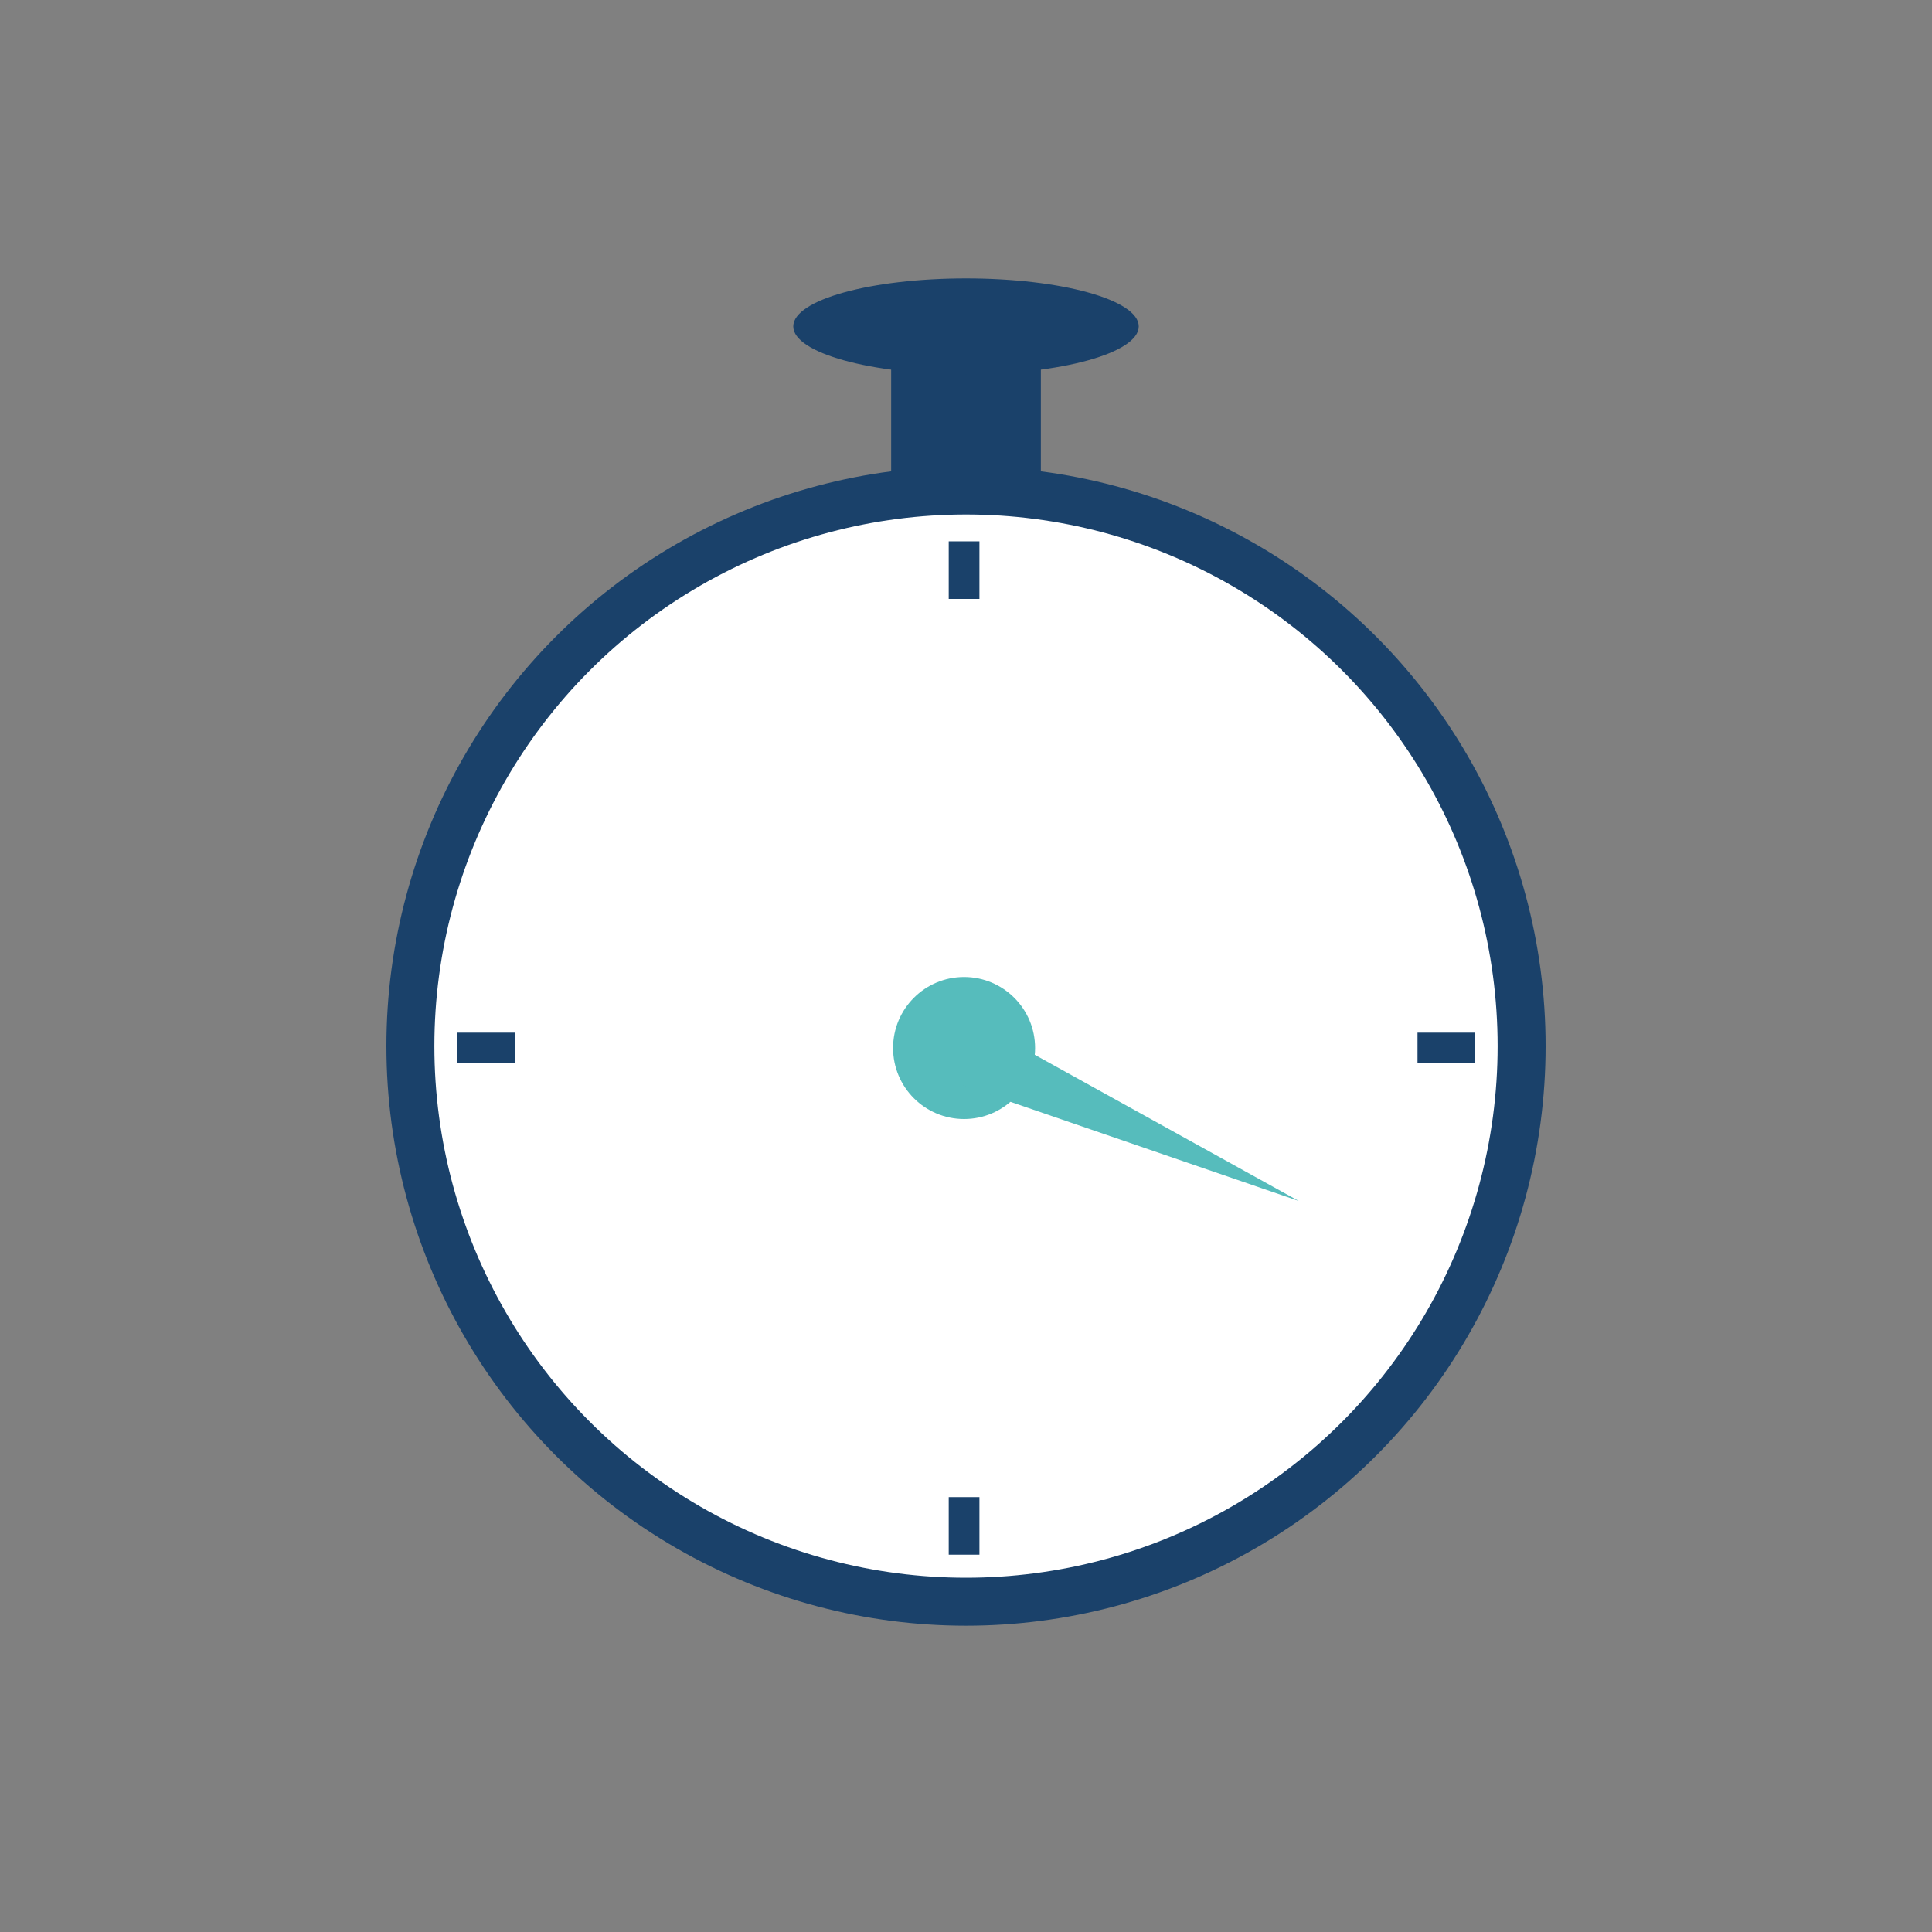<svg xmlns="http://www.w3.org/2000/svg" xmlns:xlink="http://www.w3.org/1999/xlink" width="150" height="150" viewBox="0 0 150 150">
  <rect x="0" y="0" width="150" height="150" fill="#808080" stroke="none"/>
  <defs>
    <clipPath id="clip-path">
      <rect id="長方形_2371" data-name="長方形 2371" width="150" height="150" transform="translate(50 144.384)" fill="none" stroke="#707070" stroke-width="1"/>
    </clipPath>
  </defs>
  <g id="マスクグループ_37" data-name="マスクグループ 37" transform="translate(-50 -144.384)" clip-path="url(#clip-path)">
    <g id="illust" transform="translate(80 166)">
      <circle id="楕円形_328" data-name="楕円形 328" cx="45" cy="45" r="45" transform="translate(0 14.603)" fill="#1a416a"/>
      <circle id="楕円形_329" data-name="楕円形 329" cx="41.275" cy="41.275" r="41.275" transform="translate(3.725 18.328)" fill="#fff"/>
      <circle id="楕円形_330" data-name="楕円形 330" cx="5.513" cy="5.513" r="5.513" transform="translate(39.338 54.238)" fill="#56bcbc"/>
      <rect id="長方形_2366" data-name="長方形 2366" width="2.384" height="4.47" transform="translate(43.659 20.414)" fill="#1a416a"/>
      <rect id="長方形_2367" data-name="長方形 2367" width="2.384" height="4.47" transform="translate(43.659 94.619)" fill="#1a416a"/>
      <rect id="長方形_2368" data-name="長方形 2368" width="2.384" height="4.47" transform="translate(9.983 58.56) rotate(90)" fill="#1a416a"/>
      <rect id="長方形_2369" data-name="長方形 2369" width="2.384" height="4.47" transform="translate(84.525 58.56) rotate(90)" fill="#1a416a"/>
      <path id="パス_2735" data-name="パス 2735" d="M450.924,309.152l2.037-4.659,25.53,14.139Z" transform="translate(-407.662 -247.007)" fill="#56bcbc"/>
      <rect id="長方形_2370" data-name="長方形 2370" width="11.623" height="13.411" transform="translate(39.189 3.725)" fill="#1a416a"/>
      <ellipse id="楕円形_331" data-name="楕円形 331" cx="13.411" cy="3.725" rx="13.411" ry="3.725" transform="translate(31.589)" fill="#1a416a"/>
    </g>
  </g>
</svg>
